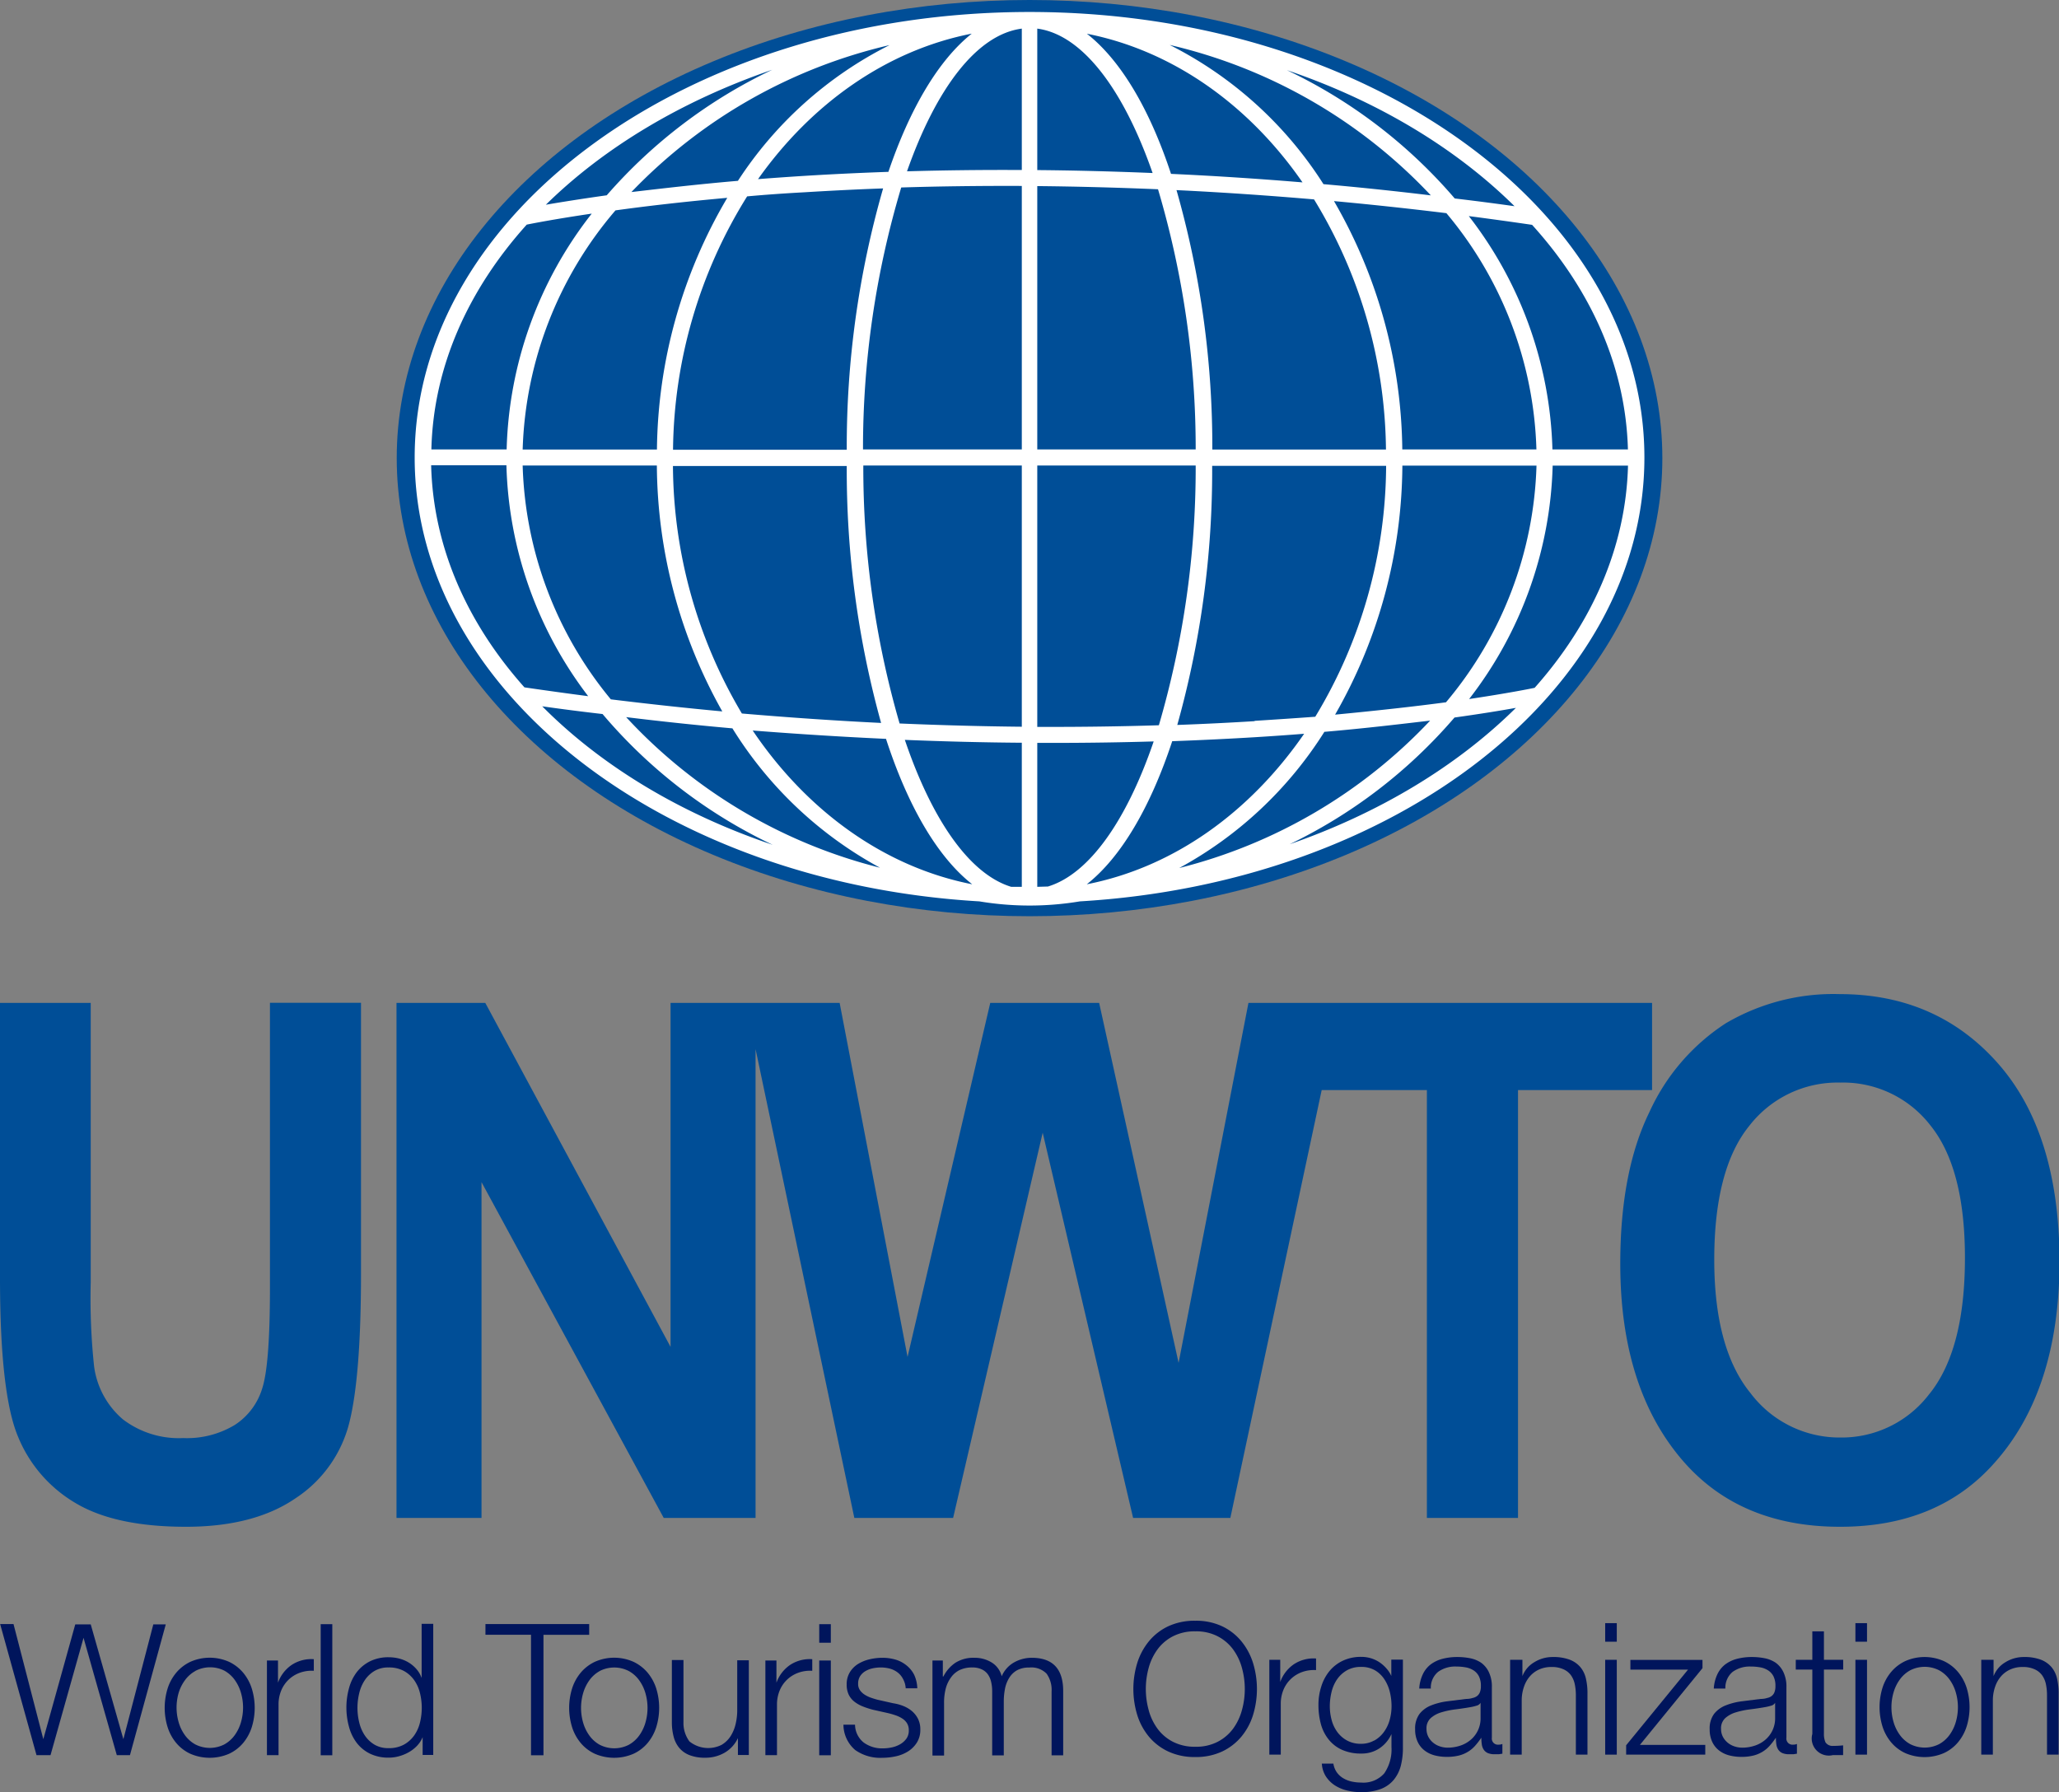 <svg id="Capa_1" data-name="Capa 1" xmlns="http://www.w3.org/2000/svg" viewBox="0 0 266.19 231.71"><rect x="0" y="0" width="266.19" height="231.71" fill="#808080" stroke="none"/><defs><style>.cls-1{fill:#004e97;}.cls-2{fill:#fff;}.cls-3{fill:#00155c;}</style></defs><title>UNWTO Logo Header</title><ellipse class="cls-1" cx="133.1" cy="59.23" rx="81.81" ry="59.23"/><path class="cls-2" d="M279.49,143.29c0-31.76-35.66-57.6-79.49-57.6s-79.49,25.84-79.49,57.6c0,30.18,32.2,55,73,57.39a39.39,39.39,0,0,0,13,0C247.29,198.28,279.49,173.47,279.49,143.29Zm-156.85,1h9.73a51.34,51.34,0,0,0,10.57,29.86q-4.07-.53-8.24-1.14C127.3,164.71,122.91,154.88,122.64,144.33ZM135,113.18c1-.2,3.85-0.75,8.4-1.42a51.46,51.46,0,0,0-11,30.49h-9.73C122.92,131.56,127.43,121.59,135,113.18Zm142.33,29.07h-9.73a51.4,51.4,0,0,0-10.81-30.17q4,0.52,8.18,1.13C272.58,121.61,277.08,131.57,277.36,142.26Zm-11.82,0H248.19a65.32,65.32,0,0,0-8.83-32.11q7.08,0.65,14.53,1.56A49.7,49.7,0,0,1,265.53,142.26ZM199,108.18v34.07H178.47a117.52,117.52,0,0,1,4.94-33.87C188.2,108.23,193.39,108.16,199,108.18Zm-14.84-1.89c3.75-10.67,9-17.69,14.84-18.45v18.28C193.66,106.09,188.71,106.16,184.12,106.29Zm14.84,38V178.1q-7.49-.07-15.8-0.42a118.75,118.75,0,0,1-4.69-33.35H199Zm0,35.84V198.8l-1.37,0c-5.41-1.65-10.27-8.72-13.75-19Q191.76,180.12,199,180.17ZM201,198.8V180.19h2.14c4.58,0,8.88-.07,12.91-0.19-3.47,10.15-8.3,17.13-13.67,18.76Zm0-20.68V144.33h20.48a118.47,118.47,0,0,1-4.76,33.58C211.94,178.06,206.68,178.14,201,178.12Zm0-35.86V108.2q7.4,0.07,15.61.41a117.79,117.79,0,0,1,4.87,33.64H201Zm0-36.13V87.84c5.84,0.77,11.16,7.89,14.91,18.67Q208.15,106.19,201,106.13Zm6.36-17.64c11.15,2.18,21,9.21,27.93,19.23q-8.83-.73-17-1.1C215.53,98.23,211.76,91.89,207.4,88.49Zm-25.65,17.87c-4,.14-7.63.32-11,0.53q-3,.19-5.81.41c6.94-9.8,16.64-16.66,27.63-18.81C188.28,91.86,184.55,98.11,181.75,106.37ZM170.9,109c3.12-.19,6.52-0.37,10.17-0.5a120.59,120.59,0,0,0-4.7,33.79H153.91a63,63,0,0,1,9.58-32.76Q167,109.21,170.9,109Zm5.47,35.37a122.06,122.06,0,0,0,4.44,33.24q-8.62-.42-18-1.22a63.25,63.25,0,0,1-8.91-32h22.47Zm5.09,35.35c2.83,8.69,6.67,15.26,11.13,18.75-11.39-2.23-21.39-9.51-28.38-19.88Q173.19,179.29,181.46,179.67Zm37,0.25c3.88-.14,7.48-0.32,10.77-0.52q3.26-.2,6.27-0.44c-7,10.15-16.86,17.26-28.1,19.46C211.82,195,215.64,188.49,218.46,179.93Zm10.64-2.59c-3.07.19-6.4,0.36-10,.49a121.73,121.73,0,0,0,4.51-33.5H246.1a63.17,63.17,0,0,1-9.16,32.44Q233.23,177.08,229.1,177.34Zm-5.47-35.08A121,121,0,0,0,219,108.72q8.52,0.41,17.78,1.2a63.06,63.06,0,0,1,9.3,32.34H223.62ZM238,107.95a50.45,50.45,0,0,0-19.88-18,67.18,67.18,0,0,1,33.76,19.45Q244.75,108.54,238,107.95Zm-75.69-.43c-5.28.45-9.9,1-13.78,1.45a67.3,67.3,0,0,1,33.38-19A50.32,50.32,0,0,0,162.3,107.52Zm-1.39,2.2a65.24,65.24,0,0,0-9.09,32.54H134.47a49.78,49.78,0,0,1,12-30.92C150.37,110.8,155.22,110.23,160.9,109.72Zm-26.44,34.61h17.34a65.51,65.51,0,0,0,8.46,31.79q-7-.65-14.41-1.56A49.64,49.64,0,0,1,134.47,144.33Zm27.12,34a51.05,51.05,0,0,0,19.07,18,66.85,66.85,0,0,1-32.82-19.47Q154.88,177.72,161.59,178.31Zm76.54,0.43c5.24-.45,9.81-1,13.65-1.45a67,67,0,0,1-32.44,19.06A50.92,50.92,0,0,0,238.13,178.74Zm1.35-2.2a65.41,65.41,0,0,0,8.71-32.22h17.34a49.72,49.72,0,0,1-11.7,30.6C249.95,175.46,245.13,176,239.48,176.54Zm28.15-32.22h9.73c-0.27,10.55-4.66,20.39-12.07,28.73-0.46.1-3.39,0.69-8.47,1.45A51.4,51.4,0,0,0,267.63,144.33Zm-4.94-33.54q-3.91-.55-7.73-1a65.69,65.69,0,0,0-21.7-16.59C245,97.19,255.11,103.29,262.69,110.79ZM166.74,93.16a65.81,65.81,0,0,0-21.4,16.23c-3.35.47-6,.9-7.87,1.22C145,103.2,155.08,97.16,166.74,93.16ZM137,175.46q3.94,0.56,7.8,1a65.58,65.58,0,0,0,22,16.91C154.82,189.33,144.59,183.11,137,175.46Zm96.28,18a65.7,65.7,0,0,0,21.66-16.55c3.44-.48,6.11-0.92,7.94-1.25C255.27,183.2,245.1,189.36,233.26,193.42Z" transform="translate(-66.9 -84.14)"/><path class="cls-1" d="M101.8,250.65q0,9.95-1,13a8.57,8.57,0,0,1-3.54,4.72,11.94,11.94,0,0,1-6.68,1.7,11.92,11.92,0,0,1-7.78-2.41,10.87,10.87,0,0,1-3.73-6.81,82.85,82.85,0,0,1-.44-10.95V213.81H66.9v35.52q0,14.95,2.31,20.51a17.7,17.7,0,0,0,7.45,8.63q5.13,3.07,14.28,3.07,8.81,0,14.19-3.7a16.44,16.44,0,0,0,6.91-9.68q1.53-6,1.53-19.37v-35H101.8v36.84Z" transform="translate(-66.9 -84.14)"/><polygon class="cls-1" points="213.58 129.67 173.27 129.67 167.1 129.67 161.4 129.67 152.37 176.21 142.1 129.67 128.02 129.67 117.33 175.44 108.55 129.67 97.68 129.67 96.43 129.67 86.69 129.67 86.69 174.14 62.74 129.67 51.26 129.67 51.26 196.26 62.25 196.26 62.25 152.84 85.81 196.26 97.68 196.26 97.68 135.64 110.45 196.26 123.22 196.26 134.8 146.45 146.49 196.26 159.06 196.26 170.87 140.94 184.47 140.94 184.47 196.26 196.25 196.26 196.25 140.94 213.58 140.94 213.58 129.67"/><path class="cls-1" d="M325.19,221.62q-7.91-8.95-20.46-8.95A27.46,27.46,0,0,0,290,216.45a27,27,0,0,0-9.86,11.47q-3.77,7.7-3.77,19.6,0,16.4,8.37,25.8,7.35,8.22,20.05,8.22t20-8.31q8.37-9.4,8.37-26.12Q333.1,230.57,325.19,221.62Zm-8.84,42.72A14.22,14.22,0,0,1,304.8,270a14.4,14.4,0,0,1-11.6-5.75q-4.68-5.75-4.68-17.24,0-11.72,4.53-17.31a14.43,14.43,0,0,1,11.75-5.59,14.27,14.27,0,0,1,11.67,5.54q4.46,5.54,4.46,17.13Q320.93,258.65,316.35,264.35Z" transform="translate(-66.9 -84.14)"/><path class="cls-3" d="M68.65,294.13L72.5,309h0l4.13-14.84h2L82.85,309h0l3.87-14.84h1.61L83.7,311.07H82l-4.3-15.17h0l-4.27,15.17H71.62l-4.7-16.95h1.73Z" transform="translate(-66.9 -84.14)"/><path class="cls-3" d="M96.51,299a5.42,5.42,0,0,1,1.82,1.4,6.07,6.07,0,0,1,1.12,2.05,8.45,8.45,0,0,1,0,5,6.07,6.07,0,0,1-1.12,2.05,5.27,5.27,0,0,1-1.82,1.39,6.29,6.29,0,0,1-5,0,5.28,5.28,0,0,1-1.82-1.39,6,6,0,0,1-1.12-2.05,8.43,8.43,0,0,1,0-5,6,6,0,0,1,1.12-2.05,5.42,5.42,0,0,1,1.82-1.4A6.16,6.16,0,0,1,96.51,299Zm-4.36,1.19a4.11,4.11,0,0,0-1.34,1.19A5.39,5.39,0,0,0,90,303a6.82,6.82,0,0,0,0,3.82,5.37,5.37,0,0,0,.81,1.67,4.12,4.12,0,0,0,1.34,1.19,4.13,4.13,0,0,0,3.75,0,4.11,4.11,0,0,0,1.34-1.19,5.37,5.37,0,0,0,.81-1.67,6.82,6.82,0,0,0,0-3.82,5.39,5.39,0,0,0-.81-1.67,4.1,4.1,0,0,0-1.34-1.19A4.12,4.12,0,0,0,92.15,300.18Z" transform="translate(-66.9 -84.14)"/><path class="cls-3" d="M102.84,298.83v2.87h0a4.7,4.7,0,0,1,1.77-2.3,4.63,4.63,0,0,1,2.86-.74v1.5a4.51,4.51,0,0,0-1.85.27,4.16,4.16,0,0,0-1.44.91,4.11,4.11,0,0,0-.94,1.41,4.73,4.73,0,0,0-.33,1.79v6.53h-1.5V298.83h1.38Z" transform="translate(-66.9 -84.14)"/><path class="cls-3" d="M109.86,294.13v16.95h-1.5V294.13h1.5Z" transform="translate(-66.9 -84.14)"/><path class="cls-3" d="M121.54,311.07v-2.33h0a3.52,3.52,0,0,1-.7,1.09,4.55,4.55,0,0,1-1.06.84,5.44,5.44,0,0,1-1.27.53,4.92,4.92,0,0,1-1.34.19,5.43,5.43,0,0,1-2.43-.51,4.87,4.87,0,0,1-1.72-1.4,6,6,0,0,1-1-2.07,9.41,9.41,0,0,1,0-5,6,6,0,0,1,1-2.07,5,5,0,0,1,1.72-1.41,5.33,5.33,0,0,1,2.43-.52,5.44,5.44,0,0,1,1.34.17,4.5,4.5,0,0,1,1.22.51,4.28,4.28,0,0,1,1,.84,3.54,3.54,0,0,1,.68,1.16h0v-7h1.5v16.95h-1.38Zm-8.2-4.24a5.18,5.18,0,0,0,.71,1.67,3.92,3.92,0,0,0,1.25,1.2,3.45,3.45,0,0,0,1.83.46,4,4,0,0,0,2-.46,4,4,0,0,0,1.33-1.2,4.91,4.91,0,0,0,.74-1.67,8,8,0,0,0,0-3.77,4.92,4.92,0,0,0-.74-1.67,4,4,0,0,0-1.33-1.2,4,4,0,0,0-2-.46,3.44,3.44,0,0,0-1.83.46,3.9,3.9,0,0,0-1.25,1.2,5.19,5.19,0,0,0-.71,1.67A8,8,0,0,0,113.34,306.84Z" transform="translate(-66.9 -84.14)"/><path class="cls-3" d="M143.07,294.13v1.38h-5.91v15.57h-1.61V295.5h-5.89v-1.38h13.41Z" transform="translate(-66.9 -84.14)"/><path class="cls-3" d="M148.8,299a5.42,5.42,0,0,1,1.82,1.4,6.05,6.05,0,0,1,1.12,2.05,8.45,8.45,0,0,1,0,5,6.06,6.06,0,0,1-1.12,2.05,5.28,5.28,0,0,1-1.82,1.39,6.29,6.29,0,0,1-5,0,5.26,5.26,0,0,1-1.82-1.39,6.06,6.06,0,0,1-1.12-2.05,8.45,8.45,0,0,1,0-5,6.05,6.05,0,0,1,1.12-2.05,5.4,5.4,0,0,1,1.82-1.4A6.16,6.16,0,0,1,148.8,299Zm-4.36,1.19a4.11,4.11,0,0,0-1.34,1.19,5.39,5.39,0,0,0-.81,1.67,6.84,6.84,0,0,0,0,3.82,5.37,5.37,0,0,0,.81,1.67,4.12,4.12,0,0,0,1.34,1.19,4.13,4.13,0,0,0,3.75,0,4.12,4.12,0,0,0,1.34-1.19,5.35,5.35,0,0,0,.81-1.67,6.82,6.82,0,0,0,0-3.82,5.37,5.37,0,0,0-.81-1.67,4.11,4.11,0,0,0-1.34-1.19A4.12,4.12,0,0,0,144.45,300.18Z" transform="translate(-66.9 -84.14)"/><path class="cls-3" d="M162.3,311.07v-2.21h0a4.25,4.25,0,0,1-1.72,1.89,4.91,4.91,0,0,1-2.5.65,5.44,5.44,0,0,1-2-.32,3.29,3.29,0,0,1-1.33-.91,3.69,3.69,0,0,1-.75-1.45,7.25,7.25,0,0,1-.24-1.95v-8h1.5v8a4,4,0,0,0,.77,2.52,3.86,3.86,0,0,0,4.17.44,3.51,3.51,0,0,0,1.14-1.1,5,5,0,0,0,.66-1.58,7.72,7.72,0,0,0,.21-1.82v-6.43h1.5v12.25H162.3Z" transform="translate(-66.9 -84.14)"/><path class="cls-3" d="M167.28,298.83v2.87h0a4.7,4.7,0,0,1,1.77-2.3,4.63,4.63,0,0,1,2.86-.74v1.5a4.51,4.51,0,0,0-1.85.27,4.16,4.16,0,0,0-1.44.91,4.11,4.11,0,0,0-.94,1.41,4.73,4.73,0,0,0-.33,1.79v6.53h-1.5V298.83h1.38Z" transform="translate(-66.9 -84.14)"/><path class="cls-3" d="M174.31,294.13v2.4h-1.5v-2.4h1.5Zm0,4.7v12.25h-1.5V298.83h1.5Z" transform="translate(-66.9 -84.14)"/><path class="cls-3" d="M183.64,301.21a2.43,2.43,0,0,0-.7-0.84,2.93,2.93,0,0,0-1-.49,4.63,4.63,0,0,0-1.21-.15,5,5,0,0,0-1,.11,3.1,3.1,0,0,0-.94.36,2,2,0,0,0-.69.65,1.8,1.8,0,0,0-.26,1,1.4,1.4,0,0,0,.25.84,2.2,2.2,0,0,0,.63.58,4,4,0,0,0,.83.39c0.3,0.1.58,0.19,0.83,0.25l2,0.45a5.74,5.74,0,0,1,1.27.34,4.1,4.1,0,0,1,1.12.65,3.2,3.2,0,0,1,.8,1,3,3,0,0,1,.31,1.4,3.07,3.07,0,0,1-.45,1.7,3.67,3.67,0,0,1-1.15,1.14,4.88,4.88,0,0,1-1.58.63,8.15,8.15,0,0,1-1.73.19,5.62,5.62,0,0,1-3.5-1,4.34,4.34,0,0,1-1.53-3.28h1.5a3,3,0,0,0,1.1,2.29,4,4,0,0,0,2.5.77,5.6,5.6,0,0,0,1.13-.12,3.63,3.63,0,0,0,1.08-.4,2.59,2.59,0,0,0,.82-0.72,1.78,1.78,0,0,0,.32-1.08,1.72,1.72,0,0,0-.22-0.91,2,2,0,0,0-.61-0.62,3.84,3.84,0,0,0-.87-0.42q-0.49-.17-1-0.29l-1.92-.43a10.83,10.83,0,0,1-1.35-.44,4.36,4.36,0,0,1-1.08-.62,2.6,2.6,0,0,1-.72-0.9,3,3,0,0,1-.26-1.32,2.94,2.94,0,0,1,.42-1.59,3.25,3.25,0,0,1,1.08-1.07,5,5,0,0,1,1.48-.59,7.19,7.19,0,0,1,1.63-.19,6,6,0,0,1,1.72.24,4,4,0,0,1,1.4.74,3.63,3.63,0,0,1,1,1.23,4.44,4.44,0,0,1,.4,1.73h-1.5A2.82,2.82,0,0,0,183.64,301.21Z" transform="translate(-66.9 -84.14)"/><path class="cls-3" d="M188.79,298.83v2.07h0.07a4.69,4.69,0,0,1,1.56-1.78,4.34,4.34,0,0,1,2.46-.64,4.17,4.17,0,0,1,2.2.59,2.91,2.91,0,0,1,1.32,1.8,3.76,3.76,0,0,1,1.61-1.8,4.62,4.62,0,0,1,2.28-.59q4.06,0,4.06,4.3v8.31h-1.5v-8.24a3.62,3.62,0,0,0-.64-2.31,2.75,2.75,0,0,0-2.25-.8,3.2,3.2,0,0,0-1.61.37,2.83,2.83,0,0,0-1,1,4.2,4.2,0,0,0-.53,1.41,8.61,8.61,0,0,0-.15,1.65v6.93h-1.5v-8.31a5.17,5.17,0,0,0-.13-1.17,2.74,2.74,0,0,0-.43-1,2,2,0,0,0-.8-0.65,2.81,2.81,0,0,0-1.21-.24,3.7,3.7,0,0,0-1.65.34,3,3,0,0,0-1.14,1,4.19,4.19,0,0,0-.65,1.42,7.1,7.1,0,0,0-.21,1.79v6.84h-1.5V298.83h1.38Z" transform="translate(-66.9 -84.14)"/><path class="cls-3" d="M213.92,299.17a8.36,8.36,0,0,1,1.5-2.81,7.21,7.21,0,0,1,2.5-1.95,8,8,0,0,1,3.5-.72,7.91,7.91,0,0,1,3.49.72,7.22,7.22,0,0,1,2.49,1.95,8.34,8.34,0,0,1,1.5,2.81,11.48,11.48,0,0,1,0,6.69,8.21,8.21,0,0,1-1.5,2.8,7.29,7.29,0,0,1-2.49,1.93,7.93,7.93,0,0,1-3.49.72,8,8,0,0,1-3.5-.72,7.28,7.28,0,0,1-2.5-1.93,8.23,8.23,0,0,1-1.5-2.8A11.5,11.5,0,0,1,213.92,299.17Zm1.48,6.07a7.28,7.28,0,0,0,1.14,2.4,5.73,5.73,0,0,0,2,1.7,6.11,6.11,0,0,0,2.9.64,6,6,0,0,0,2.88-.64,5.77,5.77,0,0,0,2-1.7,7.3,7.3,0,0,0,1.14-2.4,10.25,10.25,0,0,0,0-5.45,7.31,7.31,0,0,0-1.14-2.39,5.77,5.77,0,0,0-2-1.7,6,6,0,0,0-2.88-.64,6.11,6.11,0,0,0-2.9.64,5.73,5.73,0,0,0-2,1.7,7.3,7.3,0,0,0-1.14,2.39A10.27,10.27,0,0,0,215.4,305.23Z" transform="translate(-66.9 -84.14)"/><path class="cls-3" d="M232.41,298.74v2.87h0a4.7,4.7,0,0,1,1.77-2.3,4.63,4.63,0,0,1,2.86-.74v1.5a4.51,4.51,0,0,0-1.85.27,4.17,4.17,0,0,0-1.44.91,4.11,4.11,0,0,0-.94,1.41,4.71,4.71,0,0,0-.33,1.79V311H231V298.74h1.38Z" transform="translate(-66.9 -84.14)"/><path class="cls-3" d="M248,312.44a4.77,4.77,0,0,1-.94,1.85,4.07,4.07,0,0,1-1.67,1.16,7,7,0,0,1-2.53.4,7.62,7.62,0,0,1-1.8-.21,5.17,5.17,0,0,1-1.58-.66,4,4,0,0,1-1.16-1.15,3.43,3.43,0,0,1-.53-1.67h1.49a2.66,2.66,0,0,0,.46,1.15,2.78,2.78,0,0,0,.83.75,3.68,3.68,0,0,0,1.08.42,5.59,5.59,0,0,0,1.21.13,3.59,3.59,0,0,0,3-1.19,5.46,5.46,0,0,0,.93-3.42v-1.66h0a4.38,4.38,0,0,1-1.53,1.83,4.09,4.09,0,0,1-2.36.69,5.92,5.92,0,0,1-2.52-.49,4.66,4.66,0,0,1-1.72-1.34,5.47,5.47,0,0,1-1-2,9.45,9.45,0,0,1-.31-2.46,7.63,7.63,0,0,1,.37-2.39,5.91,5.91,0,0,1,1.07-2,5,5,0,0,1,1.73-1.33,5.48,5.48,0,0,1,2.36-.49,4.31,4.31,0,0,1,1.29.19,4.13,4.13,0,0,1,1.1.53,4.72,4.72,0,0,1,.89.8,3.61,3.61,0,0,1,.61.95h0v-2.11h1.5V310A9.33,9.33,0,0,1,248,312.44Zm-3.43-3.26a3.9,3.9,0,0,0,1.23-1.09,4.81,4.81,0,0,0,.75-1.55,6.55,6.55,0,0,0,.25-1.8,7.82,7.82,0,0,0-.21-1.8,5.2,5.2,0,0,0-.69-1.64,3.71,3.71,0,0,0-1.22-1.19,3.45,3.45,0,0,0-1.82-.45,3.59,3.59,0,0,0-1.83.44,3.88,3.88,0,0,0-1.26,1.15,4.82,4.82,0,0,0-.72,1.63,7.72,7.72,0,0,0-.23,1.86,6.9,6.9,0,0,0,.24,1.8,4.63,4.63,0,0,0,.74,1.55,3.81,3.81,0,0,0,1.26,1.09,3.7,3.7,0,0,0,1.8.42A3.42,3.42,0,0,0,244.54,309.18Z" transform="translate(-66.9 -84.14)"/><path class="cls-3" d="M250.83,300.64a3.5,3.5,0,0,1,1-1.28,4.36,4.36,0,0,1,1.53-.74,7.46,7.46,0,0,1,1.95-.24,8.62,8.62,0,0,1,1.61.15,3.92,3.92,0,0,1,1.45.58,3.18,3.18,0,0,1,1,1.2,4.33,4.33,0,0,1,.4,2v6.5a0.79,0.79,0,0,0,.88.9,1.17,1.17,0,0,0,.48-0.09v1.26l-0.46.07-0.51,0a2.27,2.27,0,0,1-.91-0.15,1.24,1.24,0,0,1-.53-0.44,1.66,1.66,0,0,1-.25-0.68,5.92,5.92,0,0,1-.06-0.87h0a10,10,0,0,1-.82,1.06,4,4,0,0,1-.93.77,4.22,4.22,0,0,1-1.16.48,6.39,6.39,0,0,1-1.55.17,6.15,6.15,0,0,1-1.6-.2,3.59,3.59,0,0,1-1.3-.64,3,3,0,0,1-.88-1.12,3.71,3.71,0,0,1-.32-1.6,3.17,3.17,0,0,1,.57-2,3.58,3.58,0,0,1,1.51-1.1,8.61,8.61,0,0,1,2.11-.53l2.39-.3q0.47,0,.83-0.12a1.45,1.45,0,0,0,.59-0.25,1.15,1.15,0,0,0,.37-0.49,2.11,2.11,0,0,0,.13-0.81,2.73,2.73,0,0,0-.25-1.25,2,2,0,0,0-.69-0.77,2.79,2.79,0,0,0-1-.39,7,7,0,0,0-1.25-.11,3.78,3.78,0,0,0-2.33.68,2.65,2.65,0,0,0-.95,2.17h-1.5A5,5,0,0,1,250.83,300.64Zm7.48,3.66a0.85,0.85,0,0,1-.55.38,5.59,5.59,0,0,1-.71.17q-0.95.17-2,.3a10.78,10.78,0,0,0-1.84.39,3.6,3.6,0,0,0-1.36.75,1.78,1.78,0,0,0-.53,1.39,2.18,2.18,0,0,0,.23,1,2.44,2.44,0,0,0,.61.76,2.65,2.65,0,0,0,.88.49,3.19,3.19,0,0,0,1,.17,5.15,5.15,0,0,0,1.64-.26,4,4,0,0,0,1.36-.76,3.61,3.61,0,0,0,1.27-2.82V304.3h0Z" transform="translate(-66.9 -84.14)"/><path class="cls-3" d="M263.72,298.74v2.11h0a3.58,3.58,0,0,1,1.52-1.79,4.47,4.47,0,0,1,2.4-.68,6,6,0,0,1,2.15.33,3.41,3.41,0,0,1,1.39.94,3.49,3.49,0,0,1,.74,1.48,8.31,8.31,0,0,1,.21,2V311h-1.5v-7.64a7.05,7.05,0,0,0-.14-1.46,3.09,3.09,0,0,0-.5-1.17,2.42,2.42,0,0,0-1-.78,3.54,3.54,0,0,0-1.51-.28,3.81,3.81,0,0,0-1.6.32,3.46,3.46,0,0,0-1.19.88,4,4,0,0,0-.76,1.33,5.39,5.39,0,0,0-.3,1.67V311h-1.5V298.74h1.5Z" transform="translate(-66.9 -84.14)"/><path class="cls-3" d="M275.92,294v2.4h-1.5V294h1.5Zm0,4.7V311h-1.5V298.74h1.5Z" transform="translate(-66.9 -84.14)"/><path class="cls-3" d="M287.36,309.73V311H277.13v-1.21l8-9.78h-7.45v-1.26H287v1.07l-8.09,9.92h8.43Z" transform="translate(-66.9 -84.14)"/><path class="cls-3" d="M288.91,300.64a3.5,3.5,0,0,1,1-1.28,4.36,4.36,0,0,1,1.53-.74,7.46,7.46,0,0,1,1.95-.24,8.62,8.62,0,0,1,1.61.15,3.92,3.92,0,0,1,1.45.58,3.18,3.18,0,0,1,1,1.2,4.33,4.33,0,0,1,.4,2v6.5a0.79,0.79,0,0,0,.88.9,1.17,1.17,0,0,0,.48-0.09v1.26l-0.46.07-0.51,0a2.27,2.27,0,0,1-.91-0.15,1.24,1.24,0,0,1-.53-0.44,1.66,1.66,0,0,1-.25-0.68,5.92,5.92,0,0,1-.06-0.87h0a10,10,0,0,1-.82,1.06,4,4,0,0,1-.93.77,4.22,4.22,0,0,1-1.16.48,6.39,6.39,0,0,1-1.55.17,6.15,6.15,0,0,1-1.6-.2,3.59,3.59,0,0,1-1.3-.64,3,3,0,0,1-.88-1.12,3.71,3.71,0,0,1-.32-1.6,3.16,3.16,0,0,1,.57-2,3.58,3.58,0,0,1,1.51-1.1,8.61,8.61,0,0,1,2.11-.53l2.39-.3q0.47,0,.83-0.12a1.45,1.45,0,0,0,.59-0.25,1.15,1.15,0,0,0,.37-0.49,2.11,2.11,0,0,0,.13-0.81,2.73,2.73,0,0,0-.25-1.25,2,2,0,0,0-.69-0.77,2.79,2.79,0,0,0-1-.39,7,7,0,0,0-1.25-.11,3.78,3.78,0,0,0-2.33.68,2.65,2.65,0,0,0-.95,2.17h-1.5A5,5,0,0,1,288.91,300.64Zm7.48,3.66a0.85,0.85,0,0,1-.55.38,5.59,5.59,0,0,1-.71.17q-0.95.17-2,.3a10.78,10.78,0,0,0-1.84.39,3.6,3.6,0,0,0-1.36.75,1.78,1.78,0,0,0-.53,1.39,2.18,2.18,0,0,0,.23,1,2.44,2.44,0,0,0,.61.76,2.65,2.65,0,0,0,.88.49,3.19,3.19,0,0,0,1,.17,5.15,5.15,0,0,0,1.64-.26,4,4,0,0,0,1.36-.76,3.61,3.61,0,0,0,1.27-2.82V304.3h0Z" transform="translate(-66.9 -84.14)"/><path class="cls-3" d="M305.19,298.74V300H302.7v8.26a2.68,2.68,0,0,0,.2,1.15,1.09,1.09,0,0,0,1,.46,11.79,11.79,0,0,0,1.28-.07v1.26l-0.66,0-0.66,0a2.21,2.21,0,0,1-2.66-2.73V300h-2.14v-1.26h2.14v-3.68h1.5v3.68h2.49Z" transform="translate(-66.9 -84.14)"/><path class="cls-3" d="M308.27,294v2.4h-1.5V294h1.5Zm0,4.7V311h-1.5V298.74h1.5Z" transform="translate(-66.9 -84.14)"/><path class="cls-3" d="M318.21,298.91a5.4,5.4,0,0,1,1.82,1.4,6.05,6.05,0,0,1,1.12,2.05,8.45,8.45,0,0,1,0,5,6.06,6.06,0,0,1-1.12,2.05,5.26,5.26,0,0,1-1.82,1.39,6.29,6.29,0,0,1-5,0,5.26,5.26,0,0,1-1.82-1.39,6.06,6.06,0,0,1-1.12-2.05,8.45,8.45,0,0,1,0-5,6.05,6.05,0,0,1,1.12-2.05,5.4,5.4,0,0,1,1.82-1.4A6.16,6.16,0,0,1,318.21,298.91Zm-4.36,1.19a4.11,4.11,0,0,0-1.34,1.19,5.35,5.35,0,0,0-.81,1.67,6.82,6.82,0,0,0,0,3.82,5.33,5.33,0,0,0,.81,1.67,4.12,4.12,0,0,0,1.34,1.19,4.13,4.13,0,0,0,3.75,0,4.13,4.13,0,0,0,1.34-1.19,5.39,5.39,0,0,0,.81-1.67,6.84,6.84,0,0,0,0-3.82,5.41,5.41,0,0,0-.81-1.67,4.12,4.12,0,0,0-1.34-1.19A4.12,4.12,0,0,0,313.85,300.1Z" transform="translate(-66.9 -84.14)"/><path class="cls-3" d="M324.63,298.74v2.11h0a3.58,3.58,0,0,1,1.52-1.79,4.47,4.47,0,0,1,2.4-.68,6,6,0,0,1,2.15.33,3.41,3.41,0,0,1,1.39.94,3.49,3.49,0,0,1,.74,1.48,8.31,8.31,0,0,1,.21,2V311h-1.5v-7.64a7.05,7.05,0,0,0-.14-1.46,3.09,3.09,0,0,0-.5-1.17,2.42,2.42,0,0,0-1-.78,3.54,3.54,0,0,0-1.51-.28,3.81,3.81,0,0,0-1.6.32,3.46,3.46,0,0,0-1.19.88,4,4,0,0,0-.76,1.33,5.39,5.39,0,0,0-.3,1.67V311h-1.5V298.74h1.5Z" transform="translate(-66.9 -84.14)"/></svg>